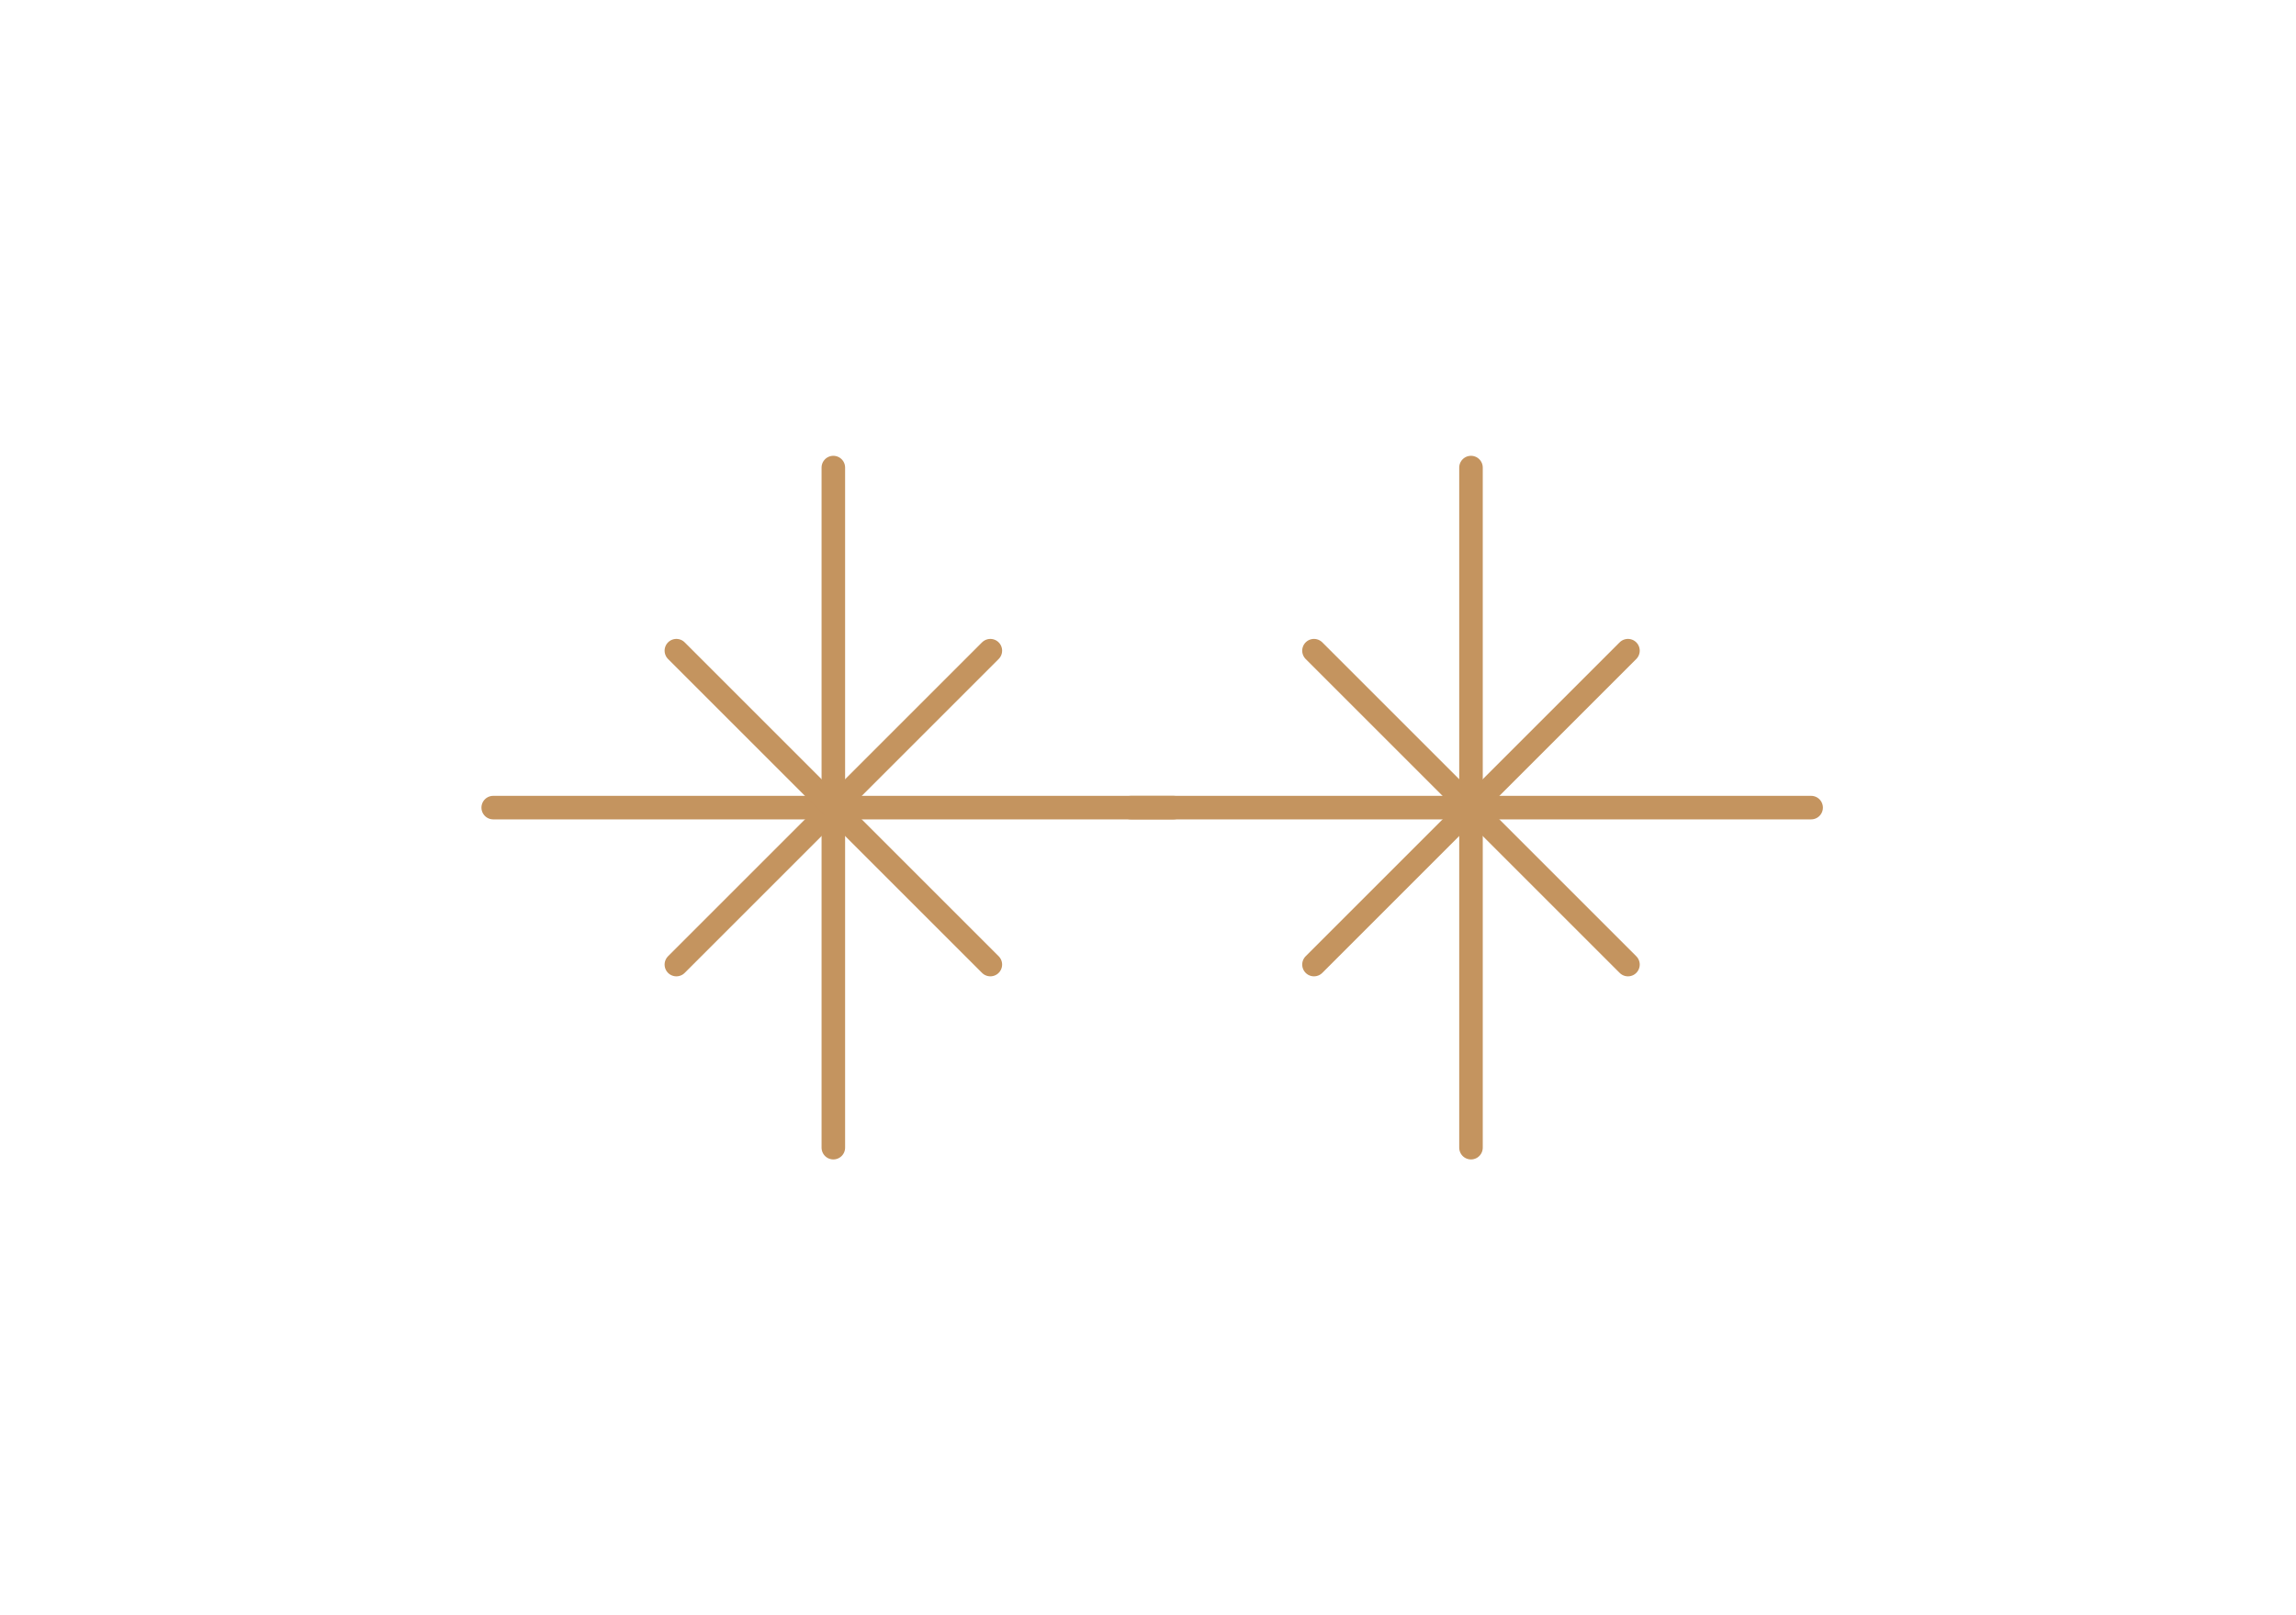 <?xml version="1.0" encoding="UTF-8"?> <svg xmlns="http://www.w3.org/2000/svg" width="270" height="190" viewBox="0 0 270 190" fill="none"><path d="M97.997 55V135" stroke="#C4945F" stroke-width="2.768" stroke-linecap="round"></path><path d="M138 94.999L58 94.999" stroke="#C4945F" stroke-width="2.768" stroke-linecap="round"></path><path d="M116.461 76.539L79.538 113.462" stroke="#C4945F" stroke-width="2.768" stroke-linecap="round"></path><path d="M116.461 113.461L79.538 76.538" stroke="#C4945F" stroke-width="2.768" stroke-linecap="round"></path><path d="M172.982 55V135" stroke="#C4945F" stroke-width="2.768" stroke-linecap="round"></path><path d="M212.981 94.999L132.982 94.999" stroke="#C4945F" stroke-width="2.768" stroke-linecap="round"></path><path d="M191.442 76.538L154.519 113.461" stroke="#C4945F" stroke-width="2.768" stroke-linecap="round"></path><path d="M191.442 113.462L154.519 76.539" stroke="#C4945F" stroke-width="2.768" stroke-linecap="round"></path></svg> 